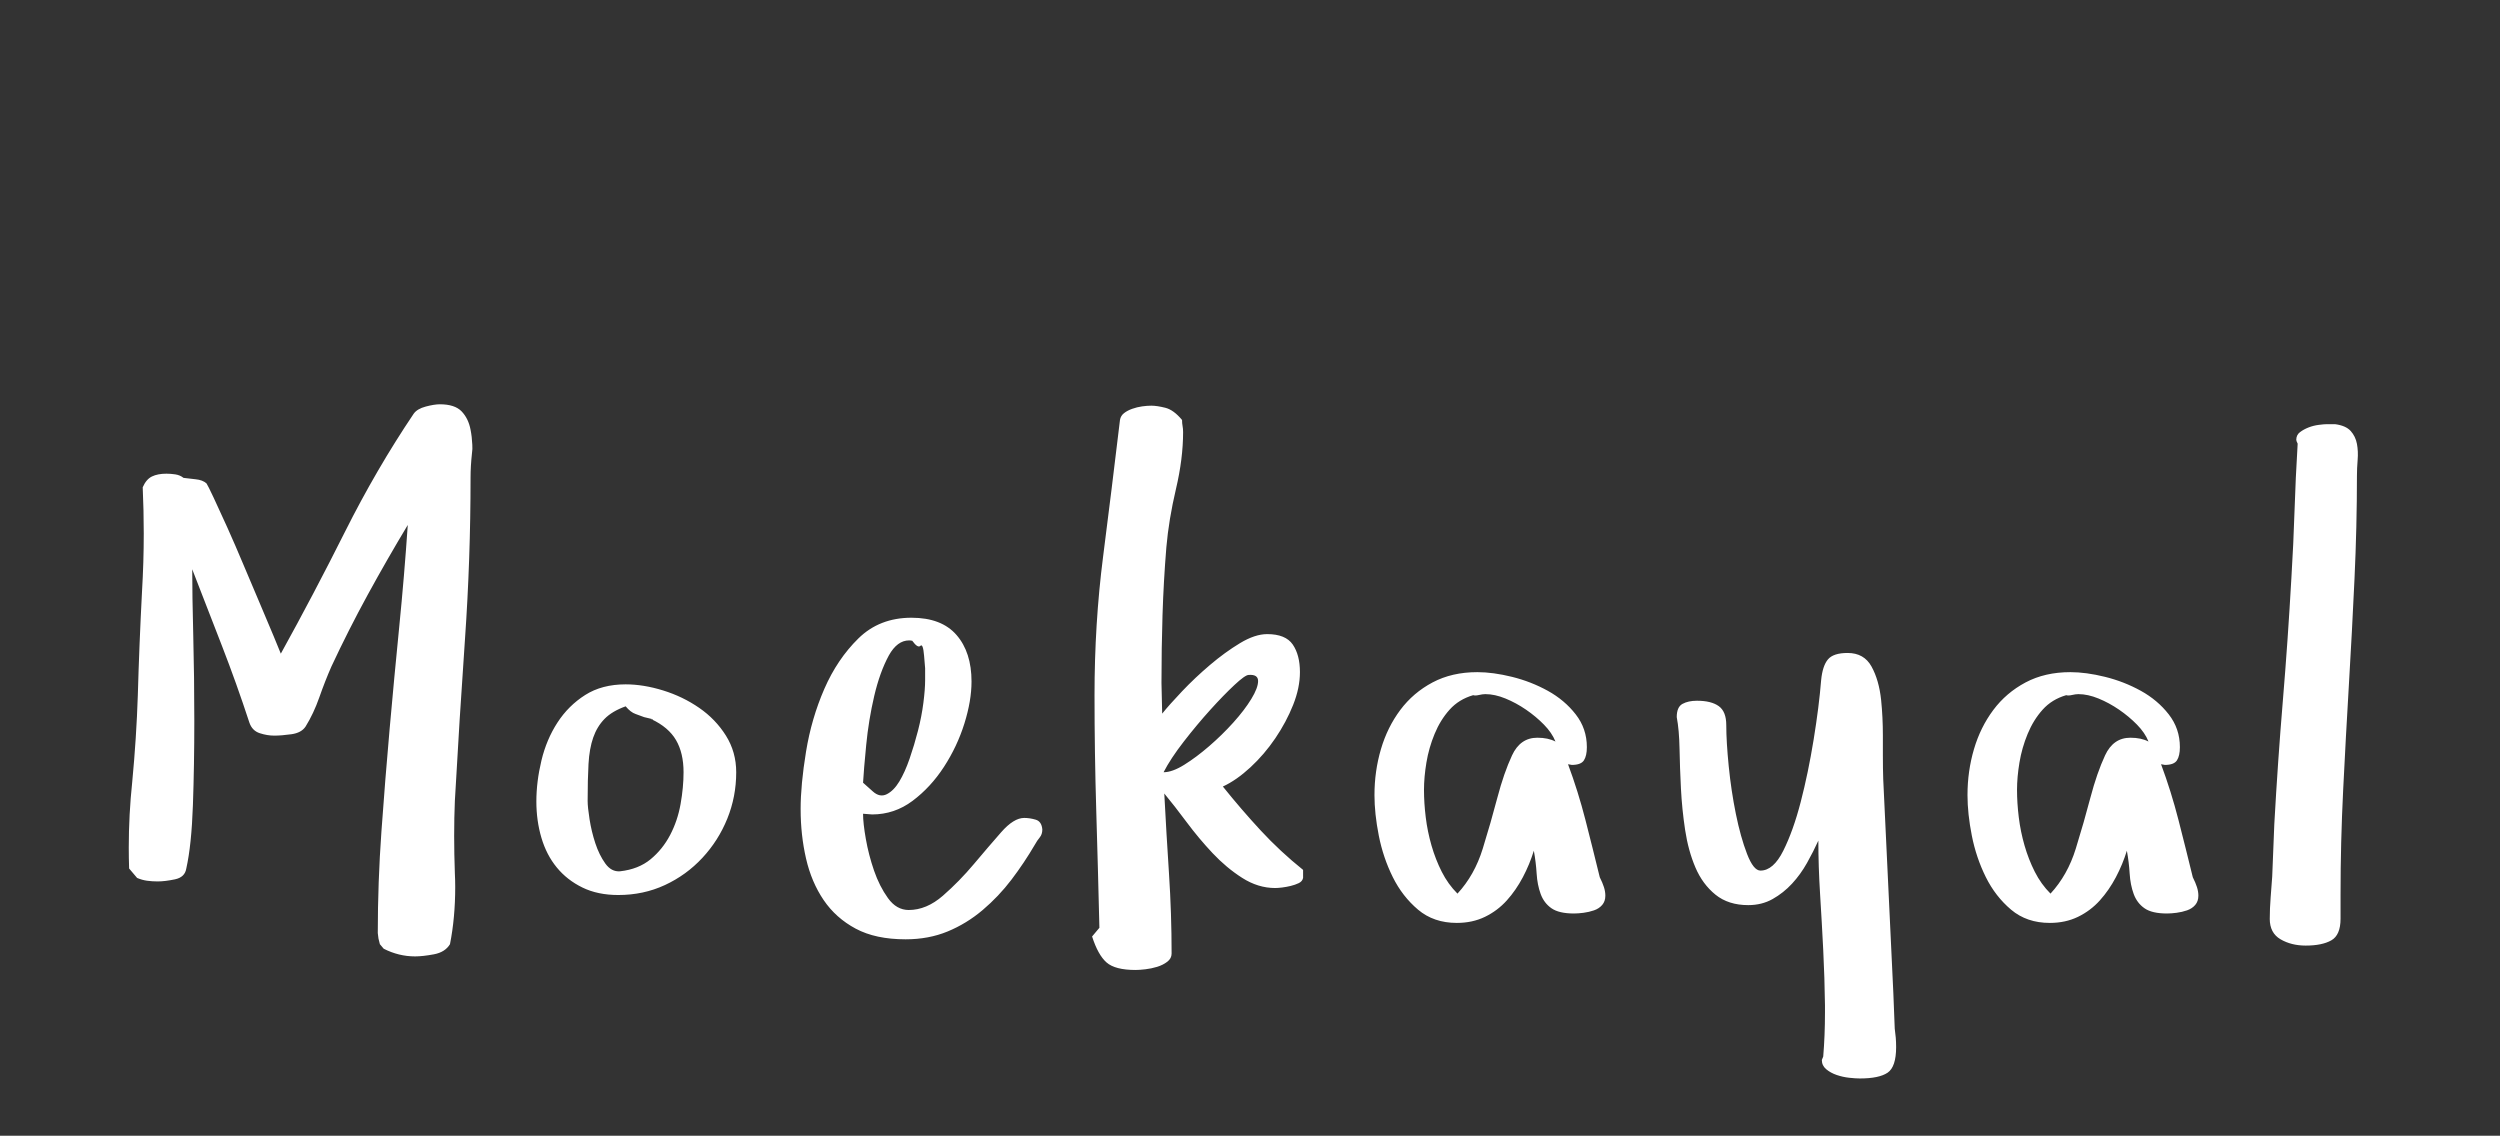 <?xml version="1.0"?>
<svg version="1.1" xmlns="http://www.w3.org/2000/svg" width="350" height="159" style=""><rect width="100%" height="100%" fill="#333333" stroke="none"/><path fill="#ffffff" d="M18.076,121.59q-0.049-1.465-0.049-2.93q0-4.59,0.488-9.229q0.586-6.152,0.781-12.109q0.195-6.982,0.586-14.502q0.244-4.102,0.244-8.105q0-3.271-0.146-6.494q0.488-1.123,1.294-1.514t2.026-0.391q0.586,0,1.245,0.098t1.147,0.488q0.684,0.098,1.685,0.195t1.538,0.586q0.195,0.293,1.001,2.002t1.904,4.15t2.295,5.298t2.295,5.42t1.904,4.517t1.001,2.441q4.59-8.301,8.984-17.065t9.619-16.528q0.488-0.684,1.685-1.001t1.978-0.317q2.1,0,3.052,1.001t1.245,2.563q0.195,0.977,0.244,2.1q0.049,0.586-0.049,1.221q-0.195,1.807-0.195,3.418q0,11.377-0.781,22.583t-1.416,22.632q-0.098,2.344-0.098,4.883t0.098,5.273q0.049,0.977,0.049,1.904q0,4.297-0.732,8.008q-0.684,1.123-2.246,1.416t-2.637,0.293q-2.295,0-4.395-1.074l-0.537-0.635l-0.195-0.781t-0.098-0.781q0-7.08,0.513-14.258t1.147-14.331t1.343-14.282t1.196-14.258q-2.881,4.785-5.591,9.741t-5.103,10.083q-0.879,2.002-1.685,4.297t-1.929,4.102q-0.586,0.879-1.978,1.074t-2.417,0.195q-0.977,0-2.026-0.342t-1.44-1.465q-1.807-5.518-3.857-10.791t-4.15-10.693q0,3.613,0.146,9.351t0.146,11.89t-0.195,11.768t-0.928,8.887q-0.195,1.221-1.587,1.514t-2.417,0.293q-0.781,0-1.489-0.098t-1.392-0.391z M75.091,112.215q0-2.783,0.708-5.737t2.246-5.322t3.882-3.857t5.664-1.489q2.49,0,5.249,0.854t5.054,2.441t3.735,3.882t1.44,5.127q0,3.418-1.245,6.494t-3.491,5.493t-5.249,3.809t-6.519,1.392q-2.881,0-5.029-1.05t-3.589-2.808t-2.148-4.15t-0.708-5.078z M82.269,112.117q0,0.879,0.269,2.588t0.806,3.345t1.392,2.832t2.075,1.099q2.588-0.293,4.272-1.685t2.734-3.394t1.465-4.346t0.415-4.443q0-2.686-1.05-4.492t-3.442-2.93q0,0.098,0.098,0.098t0.098-0.098l-1.221-0.293q-0.488-0.195-1.196-0.439t-1.392-1.074q-1.904,0.684-2.954,1.758t-1.587,2.612t-0.659,3.687t-0.122,5.176z M112.087,113.289q0-3.418,0.757-8.057t2.563-8.789t4.761-7.056t7.446-2.905q4.199,0,6.299,2.417t2.1,6.519q0,2.686-1.001,5.884t-2.856,6.055t-4.395,4.761t-5.664,1.904l-1.27-0.098q0,1.318,0.391,3.54t1.147,4.419t1.953,3.857t2.905,1.66q2.49,0,4.785-2.002t4.346-4.443t3.809-4.443t3.223-2.002q0.781,0,1.611,0.244t0.928,1.367q0,0.684-0.366,1.123t-0.659,0.977q-1.514,2.588-3.296,4.932t-4.028,4.248t-4.907,3.003t-5.884,1.099q-4.199,0-6.982-1.489t-4.492-4.004t-2.466-5.811t-0.757-6.909z M120.827,109.578l1.367,1.221q0.977,0.879,1.953,0.391t1.758-1.782t1.44-3.198t1.172-3.906t0.757-3.906t0.244-3.174l0-1.66t-0.146-1.758t-0.513-1.392t-1.147-0.708q-0.244-0.049-0.439-0.049q-1.66,0-2.832,2.1q-1.27,2.344-2.051,5.688t-1.123,6.86t-0.439,5.273z M152.891,131.111l1.025-1.221q-0.195-8.203-0.439-16.357t-0.244-16.211q0-10.01,1.196-19.36t2.368-19.165q0.098-0.586,0.562-0.952t1.147-0.61t1.392-0.342t1.294-0.098q0.781,0,1.953,0.293t2.344,1.709q0,0.488,0.073,0.854t0.073,0.854q0,3.711-1.001,7.959t-1.343,8.154q-0.391,4.785-0.537,9.473t-0.146,9.521l0.098,4.297q0.977-1.221,2.783-3.125t3.906-3.687t4.199-3.052t3.809-1.27q2.588,0,3.589,1.465t1.001,3.857q0,2.197-0.952,4.59t-2.49,4.663t-3.491,4.077t-3.857,2.686q2.588,3.223,5.298,6.152t5.933,5.518l0,1.123q-0.098,0.488-0.61,0.732t-1.123,0.391t-1.196,0.22t-0.977,0.073q-2.393,0-4.614-1.416t-4.15-3.467t-3.638-4.346t-3.125-4.004q0.293,5.615,0.659,11.206t0.366,11.206q0,0.684-0.61,1.147t-1.416,0.708t-1.636,0.342t-1.367,0.098q-2.881,0-4.077-1.05t-2.026-3.638z M162.901,108.113q1.221,0,2.905-1.05t3.491-2.612t3.369-3.296t2.515-3.296t0.952-2.515t-1.318-0.854q-0.488,0-2.002,1.416t-3.369,3.467t-3.711,4.443t-2.832,4.297z M192.426,111.287q0-3.32,0.903-6.396t2.71-5.493t4.517-3.857t6.274-1.44q2.197,0,4.858,0.659t5.005,1.953t3.906,3.296t1.562,4.59q0,1.221-0.415,1.855t-1.685,0.635l-0.537-0.098q1.416,3.809,2.441,7.812t2.002,8.008q0.391,0.781,0.586,1.392t0.195,1.196q0,0.781-0.439,1.294t-1.147,0.757t-1.465,0.342t-1.343,0.098q-2.1,0-3.149-0.732t-1.514-2.002t-0.562-2.856t-0.391-3.198q-0.586,1.904-1.538,3.711t-2.246,3.247t-3.052,2.295t-3.955,0.854q-3.223,0-5.42-1.855t-3.54-4.565t-1.953-5.786t-0.61-5.713z M199.359,110.604q0,1.807,0.244,3.809t0.806,3.955t1.44,3.687t2.197,3.052q2.393-2.588,3.54-6.299t2.051-7.153t2.051-5.908t3.54-2.466q1.514,0,2.539,0.537q-0.488-1.221-1.611-2.368t-2.515-2.1t-2.881-1.562t-2.808-0.61q-0.391,0-0.903,0.122t-0.806,0.024q-2.002,0.586-3.296,2.026t-2.1,3.394t-1.147,4.004t-0.342,3.857z M234.744,100.398q0-1.416,0.806-1.855t2.026-0.439q2.002,0,3.052,0.757t1.05,2.661q0,2.295,0.342,5.737t1.001,6.689t1.562,5.591t1.88,2.344q1.807,0,3.198-2.783t2.441-6.836t1.807-8.716t1.05-8.325q0.195-2.002,0.952-2.905t2.759-0.903q2.295,0,3.345,1.904t1.343,4.688q0.244,2.393,0.244,4.98l0,0.83l0,1.953q0,1.855,0.049,3.32l1.416,29.932l0.195,4.98q0.098,0.684,0.146,1.294t0.049,1.294q0,2.783-1.196,3.589t-3.882,0.806q-0.586,0-1.489-0.098t-1.758-0.391t-1.465-0.806t-0.61-1.294l0.195-0.488q0.244-2.93,0.244-6.152l0-1.025q-0.049-3.809-0.244-7.715t-0.439-7.812t-0.244-7.52q-0.684,1.514-1.587,3.125t-2.1,2.905t-2.71,2.148t-3.418,0.854q-2.783,0-4.59-1.465t-2.808-3.809t-1.44-5.249t-0.586-5.811t-0.195-5.542t-0.391-4.443z M275.45,111.287q0-3.32,0.903-6.396t2.71-5.493t4.517-3.857t6.274-1.44q2.197,0,4.858,0.659t5.005,1.953t3.906,3.296t1.562,4.59q0,1.221-0.415,1.855t-1.685,0.635l-0.537-0.098q1.416,3.809,2.441,7.812t2.002,8.008q0.391,0.781,0.586,1.392t0.195,1.196q0,0.781-0.439,1.294t-1.147,0.757t-1.465,0.342t-1.343,0.098q-2.1,0-3.149-0.732t-1.514-2.002t-0.562-2.856t-0.391-3.198q-0.586,1.904-1.538,3.711t-2.246,3.247t-3.052,2.295t-3.955,0.854q-3.223,0-5.42-1.855t-3.54-4.565t-1.953-5.786t-0.61-5.713z M282.384,110.604q0,1.807,0.244,3.809t0.806,3.955t1.44,3.687t2.197,3.052q2.393-2.588,3.54-6.299t2.051-7.153t2.051-5.908t3.54-2.466q1.514,0,2.539,0.537q-0.488-1.221-1.611-2.368t-2.515-2.1t-2.881-1.562t-2.808-0.61q-0.391,0-0.903,0.122t-0.806,0.024q-2.002,0.586-3.296,2.026t-2.1,3.394t-1.147,4.004t-0.342,3.857z M317.768,128.621q0-1.416,0.122-2.979t0.22-2.93l0.293-7.324q0.488-8.789,1.196-17.285t1.196-17.188q0.293-4.785,0.439-9.399t0.439-9.399q-0.195-0.391-0.195-0.537q0-0.684,0.513-1.074t1.196-0.659t1.44-0.366t1.147-0.098l1.123,0q1.514,0.195,2.197,0.952t0.879,1.807t0.098,2.246t-0.098,2.222q0,7.08-0.342,14.429t-0.781,14.746t-0.806,14.795t-0.366,14.624l0,3.418q0,2.295-1.294,3.027t-3.589,0.732q-2.002,0-3.516-0.879t-1.514-2.881z"/><path fill="#" d=""/></svg>

